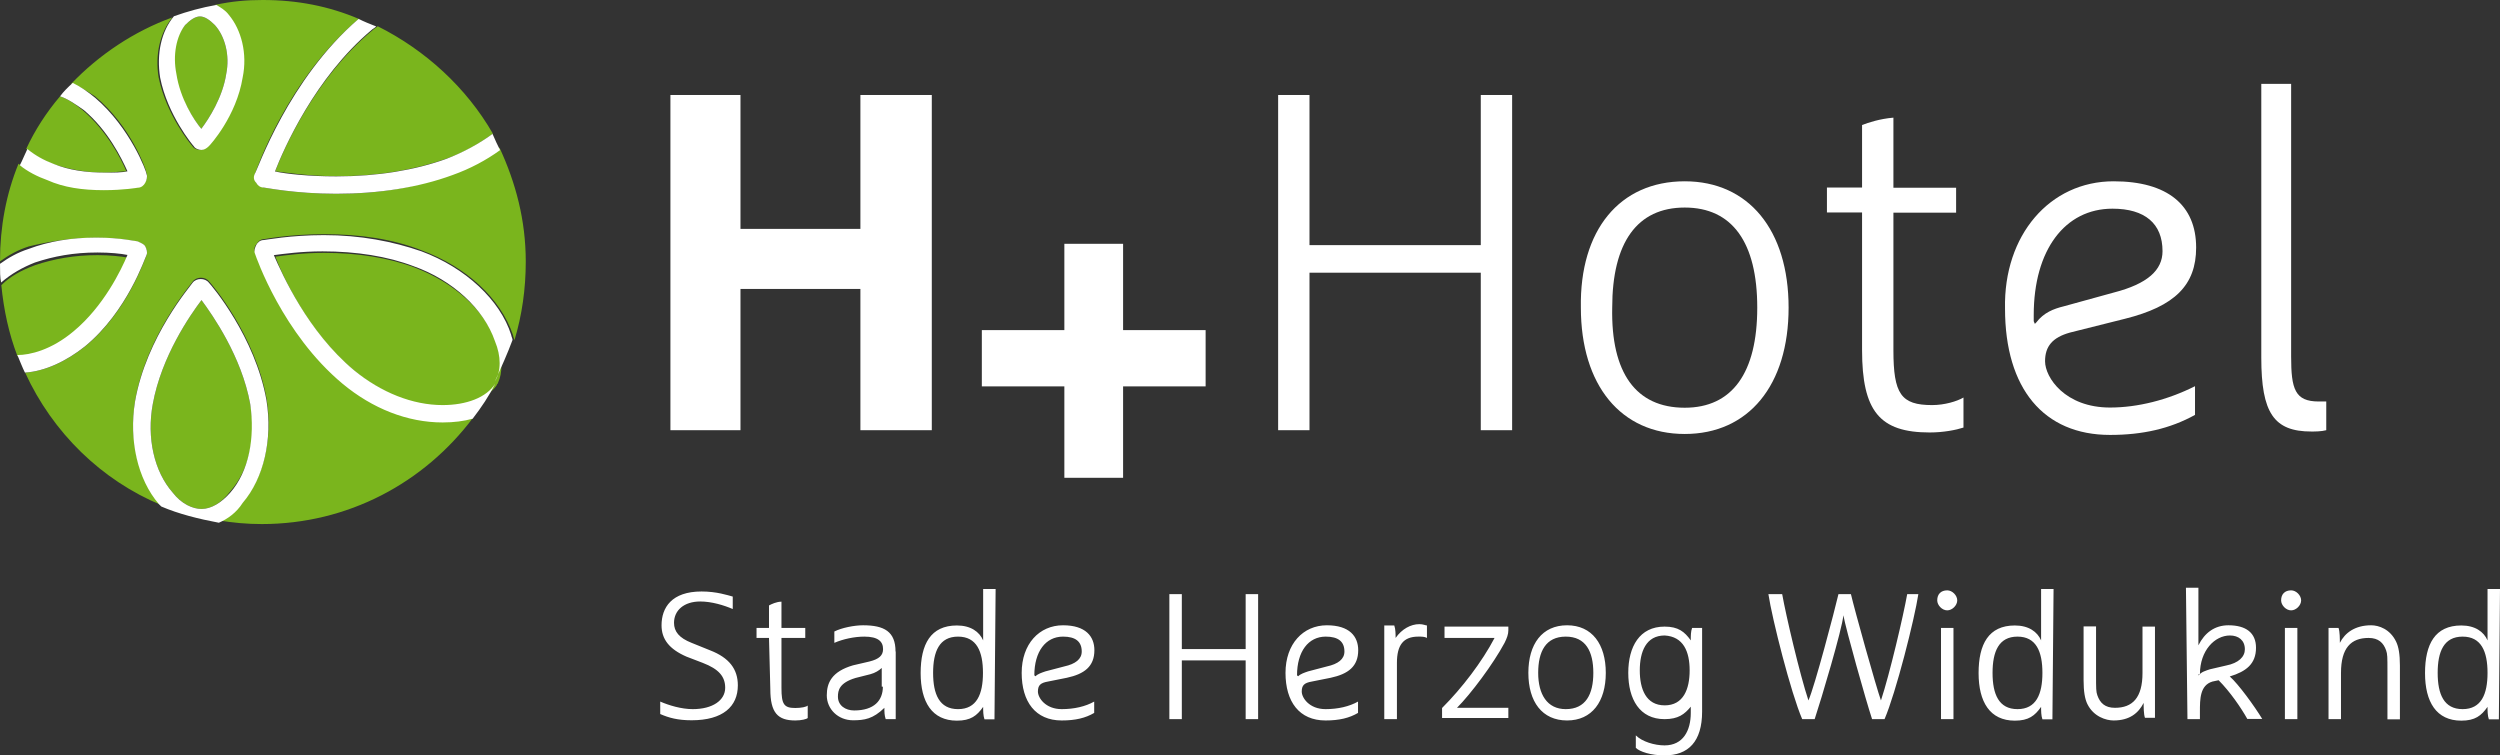 <?xml version="1.0" encoding="utf-8"?>
<!-- Generator: Adobe Illustrator 23.0.3, SVG Export Plug-In . SVG Version: 6.00 Build 0)  -->
<svg version="1.1" id="Ebene_1" xmlns="http://www.w3.org/2000/svg" xmlns:xlink="http://www.w3.org/1999/xlink" x="0px" y="0px"
	 viewBox="0 0 132.38 40" style="enable-background:new 0 0 132.38 40;" xml:space="preserve">
<rect x="0" y="0" width="132.38" height="40" fill="#333333" stroke="none"/>
<style type="text/css">
	.st0{fill:#FFFFFF;}
	.st1{fill:#7AB51D;}
</style>
<g>
	<polygon class="st0" points="56.36,20.46 51.99,20.46 51.99,17.48 56.36,17.48 56.36,12.91 59.47,12.91 59.47,17.48 63.84,17.48 
		63.84,20.46 59.47,20.46 59.47,25.3 56.36,25.3 	"/>
	<polygon class="st0" points="45.56,15.3 39.21,15.3 39.21,22.78 35.5,22.78 35.5,5.03 39.21,5.03 39.21,12.12 45.56,12.12 
		45.56,5.03 49.34,5.03 49.34,22.78 45.56,22.78 	"/>
	<polygon class="st0" points="80.07,22.78 78.41,22.78 78.41,14.5 78.41,14.44 78.34,14.44 69.34,14.44 69.34,14.44 69.34,14.5 
		69.34,22.78 67.68,22.78 67.68,5.03 69.34,5.03 69.34,12.91 69.34,12.98 69.34,12.98 78.34,12.98 78.41,12.98 78.41,12.91 
		78.41,5.03 80.07,5.03 	"/>
	<path class="st0" d="M100.26,6.23v3.64v0.07h0.07h3.25v1.32h-3.25h-0.07l0,0v7.28c0,2.32,0.4,2.91,2.05,2.91
		c0.66,0,1.32-0.2,1.66-0.4v1.59c-0.4,0.13-1.06,0.26-1.79,0.26c-2.65,0-3.58-1.13-3.58-4.37v-7.28l0,0h-0.07h-1.79V9.93h1.79h0.07
		V9.87V6.62C98.94,6.49,99.54,6.29,100.26,6.23"/>
	<path class="st0" d="M121.32,4.44v14.44c0,1.72,0.2,2.38,1.46,2.38h0.4v1.52c-0.26,0.07-0.6,0.07-0.79,0.07
		c-1.99,0-2.65-0.99-2.65-3.91V4.44H121.32L121.32,4.44z"/>
	<path class="st0" d="M89.21,21.59c2.52,0,3.84-1.85,3.84-5.3s-1.32-5.3-3.84-5.3s-3.84,1.85-3.84,5.3
		C85.3,19.74,86.62,21.59,89.21,21.59 M89.21,9.6c3.38,0,5.5,2.58,5.5,6.69s-2.12,6.69-5.5,6.69s-5.5-2.58-5.5-6.69
		C83.64,12.19,85.76,9.6,89.21,9.6"/>
	<path class="st0" d="M107.75,17.15l0.07-0.07c0.4-0.53,0.93-0.73,1.46-0.86l2.65-0.73c1.79-0.46,2.58-1.19,2.58-2.19
		c0-1.46-0.93-2.25-2.65-2.25c-2.52,0-4.17,2.19-4.17,5.63v0.33l0,0 M111.92,9.6c2.85,0,4.37,1.26,4.37,3.51
		c0,1.99-1.13,3.11-3.77,3.77l-2.91,0.73c-0.93,0.26-1.32,0.73-1.32,1.52c0,0.86,1.06,2.45,3.44,2.45c1.46,0,3.05-0.4,4.5-1.13v1.52
		c-1.32,0.73-2.78,1.06-4.5,1.06c-3.51,0-5.56-2.45-5.56-6.69C106.09,12.45,108.54,9.6,111.92,9.6"/>
	<path class="st1" d="M26.29,18.15c-0.6-1.72-2.25-3.18-4.3-3.97c-1.39-0.53-3.05-0.79-4.83-0.79c-1.13,0-2.05,0.13-2.58,0.2
		c0.4,1.06,1.79,4.11,4.24,6.09c1.46,1.19,3.11,1.85,4.7,1.85c1.26,0,2.32-0.46,2.78-1.13c0-0.07,0.07-0.07,0.07-0.13
		C26.62,19.74,26.62,19.01,26.29,18.15 M17.81,10.26c-2.19,0-3.77-0.33-3.84-0.33c-0.13-0.07-0.33-0.13-0.4-0.26
		c-0.07-0.13-0.13-0.33-0.07-0.46c0.07-0.2,1.72-5.03,5.5-8.21C17.42,0.33,15.76,0,13.91,0c-0.86,0-1.66,0.07-2.52,0.26
		c0.2,0.13,0.46,0.26,0.66,0.53c0.66,0.79,0.99,2.05,0.73,3.31c-0.33,2.05-1.72,3.58-1.79,3.64c-0.13,0.13-0.26,0.2-0.4,0.2
		c-0.13,0-0.33-0.07-0.4-0.2c-0.07-0.07-1.39-1.66-1.79-3.64c-0.2-1.19,0.07-2.38,0.73-3.18C7.09,1.66,5.23,2.91,3.77,4.44
		c0.46,0.13,0.86,0.4,1.26,0.66c1.92,1.59,2.72,3.91,2.72,4.04C7.81,9.27,7.81,9.47,7.68,9.6c-0.07,0.13-0.2,0.26-0.4,0.26
		c0,0-0.79,0.13-1.79,0.13c-1.13,0-2.19-0.2-3.05-0.53c-0.53-0.2-1.06-0.46-1.46-0.79C0.33,10.26,0,11.99,0,13.84l0,0
		c0.46-0.33,0.93-0.6,1.52-0.79c1.06-0.26,2.25-0.46,3.58-0.46c1.26,0,2.12,0.2,2.19,0.2c0.13,0.07,0.33,0.13,0.4,0.26
		c0.07,0.13,0.13,0.33,0.07,0.46c-0.07,0.13-0.99,2.98-3.25,4.83c-0.99,0.79-2.12,1.32-3.18,1.39c1.46,3.18,4.04,5.7,7.22,7.02
		c-0.07-0.07-0.07-0.07-0.13-0.13c-1.13-1.32-1.59-3.38-1.26-5.43c0.6-3.44,2.98-6.16,3.05-6.29c0.2-0.26,0.66-0.26,0.86,0
		c0.13,0.13,2.45,2.85,3.05,6.23c0.33,2.05-0.13,4.11-1.26,5.43c-0.4,0.46-0.86,0.79-1.32,0.99c0.79,0.13,1.52,0.2,2.32,0.2
		c4.57,0,8.61-2.19,11.19-5.63c-0.46,0.13-0.99,0.2-1.59,0.2c-1.79,0-3.71-0.73-5.3-2.05c-3.18-2.65-4.57-6.75-4.64-6.89
		c-0.07-0.13-0.07-0.33,0.07-0.46c0.07-0.13,0.2-0.26,0.4-0.26c0.07,0,1.32-0.26,3.18-0.26c1.92,0,3.64,0.26,5.17,0.86
		c2.32,0.86,4.17,2.52,4.83,4.5c0,0.07,0.07,0.2,0.07,0.26c0.4-1.32,0.6-2.72,0.6-4.17c0-2.19-0.53-4.17-1.39-6.03
		c-0.79,0.53-1.59,0.99-2.52,1.32C22.19,9.93,20.13,10.26,17.81,10.26 M14.57,9.07c0.6,0.07,1.79,0.26,3.25,0.26
		c2.19,0,4.11-0.33,5.83-0.93c0.93-0.33,1.72-0.79,2.45-1.32C24.7,4.64,22.52,2.65,20,1.39c-0.07,0.07-0.2,0.13-0.26,0.2
		C16.69,4.11,15.03,7.88,14.57,9.07 M2.78,8.68C3.58,8.94,4.5,9.14,5.5,9.14c0.46,0,0.93-0.07,1.19-0.07
		C6.42,8.41,5.63,6.89,4.37,5.83C3.97,5.5,3.58,5.23,3.18,5.1C2.45,5.96,1.85,6.89,1.39,7.88C1.79,8.21,2.25,8.48,2.78,8.68
		 M13.25,21.39c-0.46-2.52-1.99-4.7-2.58-5.5c-0.6,0.79-2.12,2.98-2.58,5.5c-0.33,1.79,0.07,3.58,1.06,4.7
		c0.46,0.6,1.06,0.86,1.52,0.86c0.53,0,1.06-0.33,1.52-0.93C13.18,24.9,13.58,23.18,13.25,21.39 M10.66,6.82
		c0.4-0.53,1.13-1.66,1.32-2.91c0.2-0.99-0.07-1.99-0.6-2.58c-0.26-0.26-0.53-0.46-0.79-0.46s-0.53,0.2-0.79,0.46
		c-0.53,0.6-0.73,1.59-0.6,2.58C9.54,5.23,10.26,6.36,10.66,6.82 M0.93,18.87c-0.46-1.19-0.73-2.45-0.86-3.77
		c0.46-0.46,1.06-0.79,1.79-1.06c0.99-0.33,2.05-0.53,3.31-0.53c0.66,0,1.26,0.07,1.59,0.13c-0.33,0.79-1.26,2.72-2.85,4.04
		C2.72,18.61,1.59,18.81,0.93,18.87"/>
	<path class="st0" d="M9.34,3.91c0.2,1.32,0.93,2.45,1.32,2.91c0.4-0.53,1.13-1.66,1.32-2.91c0.2-0.99-0.07-1.99-0.6-2.58
		c-0.26-0.26-0.53-0.46-0.79-0.46s-0.53,0.2-0.79,0.46C9.34,1.92,9.14,2.91,9.34,3.91 M9.21,0.86c0.73-0.26,1.46-0.46,2.25-0.6
		c0.2,0.13,0.46,0.26,0.66,0.53c0.66,0.79,0.99,2.05,0.73,3.31c-0.33,2.05-1.72,3.58-1.79,3.64c-0.13,0.13-0.26,0.2-0.4,0.2
		c-0.13,0-0.33-0.07-0.4-0.2C10.2,7.68,8.87,6.09,8.48,4.11C8.28,2.85,8.54,1.66,9.21,0.86 M5.5,10.07c1.06,0,1.79-0.13,1.79-0.13
		c0.2,0,0.33-0.13,0.4-0.26s0.13-0.33,0.07-0.46c0-0.13-0.86-2.45-2.72-4.04c-0.4-0.33-0.79-0.6-1.19-0.79
		C3.58,4.64,3.38,4.83,3.18,5.1c0.4,0.13,0.79,0.4,1.26,0.73C5.7,6.89,6.42,8.34,6.75,9.07C6.49,9.14,6.03,9.14,5.56,9.14
		c-0.99,0-1.92-0.13-2.72-0.46c-0.53-0.2-0.99-0.46-1.39-0.79c-0.13,0.26-0.26,0.6-0.4,0.86c0.4,0.33,0.93,0.6,1.46,0.79
		C3.38,9.93,4.37,10.07,5.5,10.07 M23.64,8.41c-1.66,0.6-3.64,0.93-5.83,0.93c-1.46,0-2.65-0.13-3.25-0.26
		c0.46-1.19,2.12-4.97,5.1-7.48c0.07-0.07,0.2-0.13,0.26-0.2c-0.33-0.13-0.66-0.26-0.93-0.4c-3.71,3.18-5.36,8.01-5.5,8.21
		c-0.07,0.13-0.07,0.33,0.07,0.46c0.07,0.13,0.2,0.26,0.4,0.26c0.07,0,1.66,0.33,3.84,0.33c2.25,0,4.37-0.33,6.16-0.99
		c0.93-0.33,1.79-0.79,2.52-1.32c-0.13-0.26-0.26-0.53-0.4-0.86C25.36,7.62,24.5,8.08,23.64,8.41 M22.32,13.31
		c-1.52-0.53-3.25-0.86-5.17-0.86c-1.79,0-3.11,0.26-3.18,0.26c-0.2,0-0.33,0.13-0.4,0.26c-0.07,0.13-0.13,0.33-0.07,0.46
		c0.07,0.2,1.46,4.24,4.64,6.89c1.59,1.32,3.44,2.05,5.3,2.05c0.6,0,1.13-0.07,1.59-0.2c0.46-0.6,0.86-1.19,1.19-1.85
		c-0.46,0.73-1.52,1.13-2.78,1.13c-1.59,0-3.25-0.66-4.7-1.85c-2.45-2.05-3.77-5.03-4.24-6.09c0.53-0.07,1.46-0.2,2.58-0.2
		c1.79,0,3.44,0.26,4.83,0.79c2.05,0.73,3.71,2.25,4.3,3.97c0.33,0.79,0.33,1.59,0,2.12c0.33-0.73,0.66-1.46,0.93-2.19
		c0-0.07-0.07-0.2-0.07-0.26C26.49,15.89,24.64,14.17,22.32,13.31 M12.19,26.09c0.99-1.13,1.32-2.91,1.06-4.7
		c-0.46-2.52-1.99-4.7-2.58-5.5c-0.6,0.79-2.12,2.98-2.58,5.5c-0.33,1.79,0.07,3.58,1.06,4.7c0.46,0.6,1.06,0.86,1.52,0.86
		C11.19,26.95,11.72,26.62,12.19,26.09 M11.59,27.68c-1.06-0.2-2.12-0.46-3.05-0.86c-0.07-0.07-0.07-0.07-0.13-0.13
		c-1.13-1.32-1.59-3.38-1.26-5.43c0.6-3.44,2.98-6.16,3.05-6.29c0.2-0.26,0.66-0.26,0.86,0c0.13,0.13,2.45,2.85,3.05,6.23
		c0.33,2.05-0.13,4.11-1.26,5.43C12.52,27.15,12.05,27.48,11.59,27.68 M4.5,18.34c-0.99,0.79-2.12,1.32-3.18,1.39
		c-0.13-0.26-0.26-0.6-0.4-0.93c0.66,0,1.79-0.26,2.98-1.26c1.59-1.32,2.52-3.25,2.85-4.04c-0.33-0.07-0.93-0.13-1.59-0.13
		c-1.26,0-2.32,0.2-3.31,0.53c-0.66,0.26-1.26,0.6-1.79,1.06C0,14.7,0,14.37,0,13.97c0.46-0.33,0.93-0.6,1.52-0.79
		c1.06-0.4,2.25-0.6,3.58-0.6c1.26,0,2.12,0.2,2.19,0.2c0.13,0.07,0.33,0.13,0.4,0.26c0.07,0.13,0.13,0.33,0.07,0.46
		C7.68,13.64,6.75,16.49,4.5,18.34"/>
	<path class="st0" d="M37.15,31.32c-1.59,0-2.12,0.86-2.12,1.79c0,0.73,0.4,1.26,1.32,1.66l0.86,0.33c0.86,0.33,1.19,0.73,1.19,1.32
		c0,0.66-0.66,1.13-1.72,1.13c-0.6,0-1.26-0.2-1.72-0.4v0.66c0.46,0.2,0.93,0.33,1.66,0.33c1.66,0,2.45-0.73,2.45-1.85
		c0-0.86-0.46-1.46-1.46-1.85l-0.99-0.4c-0.66-0.26-0.93-0.6-0.93-1.06c0-0.66,0.53-1.13,1.39-1.13c0.6,0,1.26,0.2,1.72,0.4v-0.66
		C38.54,31.52,37.95,31.32,37.15,31.32L37.15,31.32z M40.79,36.49c0,1.26,0.4,1.66,1.32,1.66c0.33,0,0.6-0.07,0.66-0.13v-0.66
		c-0.07,0.07-0.33,0.13-0.66,0.13c-0.6,0-0.73-0.2-0.73-1.06v-2.65h1.26v-0.53h-1.26v-1.39c-0.26,0-0.53,0.13-0.66,0.2v1.19h-0.66
		v0.53h0.66L40.79,36.49L40.79,36.49z M47.42,34.5c0-1.06-0.6-1.39-1.72-1.39c-0.46,0-1.13,0.13-1.52,0.33v0.6
		c0.46-0.2,1.06-0.33,1.59-0.33c0.73,0,0.99,0.26,0.99,0.66c0,0.33-0.2,0.53-0.73,0.66l-0.86,0.2c-1.13,0.33-1.39,0.93-1.39,1.59
		c0,0.73,0.6,1.32,1.39,1.32c0.6,0,1.06-0.07,1.66-0.66c0,0.2,0,0.4,0.07,0.6h0.53V34.5L47.42,34.5z M46.75,36.36
		c0,0.73-0.46,1.26-1.52,1.26c-0.46,0-0.86-0.26-0.86-0.73c0-0.33,0.07-0.73,0.93-0.99l0.79-0.2c0.26-0.07,0.46-0.2,0.6-0.33v0.99
		C46.69,36.36,46.75,36.36,46.75,36.36z M52.72,31.19h-0.66v2.72c-0.2-0.46-0.66-0.79-1.39-0.79c-1.39,0-1.92,0.99-1.92,2.52
		s0.6,2.52,1.92,2.52c0.73,0,1.06-0.26,1.39-0.73c0,0.2,0,0.46,0.07,0.66h0.53L52.72,31.19L52.72,31.19z M52.05,35.63
		c0,1.13-0.33,1.92-1.32,1.92s-1.32-0.79-1.32-1.92s0.33-1.92,1.32-1.92S52.05,34.5,52.05,35.63L52.05,35.63z M56.49,35.89
		c0.93-0.2,1.46-0.6,1.46-1.46c0-0.73-0.46-1.32-1.66-1.32c-1.26,0-2.19,0.99-2.19,2.52s0.73,2.52,2.12,2.52
		c0.73,0,1.26-0.13,1.72-0.4v-0.6c-0.46,0.26-1.06,0.4-1.72,0.4c-0.86,0-1.26-0.6-1.26-0.93c0-0.33,0.13-0.46,0.53-0.53L56.49,35.89
		L56.49,35.89z M54.77,35.76c0-1.26,0.6-2.05,1.52-2.05c0.66,0,0.99,0.26,0.99,0.79c0,0.4-0.33,0.66-0.93,0.79l-0.99,0.26
		c-0.2,0.07-0.4,0.13-0.53,0.26L54.77,35.76L54.77,35.76z M65.96,38.08h0.66v-6.62h-0.66v2.91h-3.38v-2.91h-0.66v6.62h0.66v-3.11
		h3.38V38.08L65.96,38.08z M70.46,35.89c0.93-0.2,1.46-0.6,1.46-1.46c0-0.73-0.46-1.32-1.66-1.32c-1.26,0-2.19,0.99-2.19,2.52
		s0.73,2.52,2.12,2.52c0.73,0,1.26-0.13,1.72-0.4v-0.6c-0.46,0.26-1.06,0.4-1.72,0.4c-0.86,0-1.26-0.6-1.26-0.93
		c0-0.33,0.13-0.46,0.53-0.53L70.46,35.89L70.46,35.89z M68.68,35.76c0-1.26,0.6-2.05,1.52-2.05c0.66,0,0.99,0.26,0.99,0.79
		c0,0.4-0.33,0.66-0.93,0.79l-0.99,0.26c-0.2,0.07-0.4,0.13-0.53,0.26L68.68,35.76L68.68,35.76z M73.31,38.08h0.66V35.1
		c0-0.93,0.33-1.39,1.13-1.39c0.2,0,0.33,0,0.46,0.07v-0.66c-0.07,0-0.2-0.07-0.4-0.07c-0.46,0-0.93,0.26-1.26,0.73
		c0-0.2,0-0.46-0.07-0.66h-0.53V38.08L73.31,38.08z M79.87,38.08v-0.6h-2.72c0.73-0.73,1.92-2.32,2.52-3.44
		c0.13-0.26,0.2-0.46,0.2-0.66v-0.2h-3.38v0.6h2.65c-0.66,1.26-1.72,2.65-2.78,3.71v0.53h3.51L79.87,38.08L79.87,38.08z
		 M84.37,35.63c0,1.13-0.4,1.92-1.46,1.92c-0.99,0-1.46-0.79-1.46-1.92s0.4-1.92,1.46-1.92C83.97,33.71,84.37,34.5,84.37,35.63
		L84.37,35.63z M85.03,35.63c0-1.52-0.73-2.52-2.05-2.52s-2.05,0.99-2.05,2.52s0.73,2.52,2.05,2.52
		C84.3,38.15,85.03,37.15,85.03,35.63L85.03,35.63z M90.13,33.25H89.6c-0.07,0.2-0.07,0.4-0.07,0.66c-0.33-0.46-0.66-0.73-1.39-0.73
		c-1.32,0-1.92,1.06-1.92,2.45c0,1.39,0.6,2.45,1.92,2.45c0.73,0,1.06-0.26,1.39-0.66v0.33c0,0.93-0.4,1.72-1.39,1.72
		c-0.53,0-1.19-0.2-1.52-0.53v0.66c0.2,0.2,0.79,0.4,1.52,0.4c1.26,0,1.99-0.73,1.99-2.32L90.13,33.25L90.13,33.25z M89.47,35.5
		c0,0.99-0.33,1.85-1.32,1.85s-1.32-0.86-1.32-1.85s0.33-1.85,1.32-1.85C89.14,33.71,89.47,34.5,89.47,35.5L89.47,35.5z
		 M100.99,31.46c-0.2,1.13-0.93,4.24-1.39,5.63c-0.26-0.73-1.39-4.77-1.59-5.63h-0.66c-0.2,0.86-1.26,4.9-1.59,5.63
		c-0.46-1.39-1.19-4.5-1.39-5.63h-0.73c0.2,1.32,1.19,5.23,1.79,6.62h0.66c0.33-0.99,1.46-4.77,1.52-5.5
		c0.13,0.73,1.19,4.5,1.52,5.5h0.66c0.6-1.39,1.59-5.3,1.79-6.62H100.99L100.99,31.46z M102.78,38.08h0.66v-4.83h-0.66V38.08
		L102.78,38.08z M102.58,31.79c0,0.26,0.26,0.53,0.53,0.53c0.26,0,0.53-0.26,0.53-0.53c0-0.26-0.26-0.53-0.53-0.53
		C102.78,31.26,102.58,31.46,102.58,31.79L102.58,31.79z M108.74,31.19h-0.66v2.72c-0.2-0.46-0.66-0.79-1.39-0.79
		c-1.39,0-1.92,0.99-1.92,2.52s0.6,2.52,1.92,2.52c0.73,0,1.06-0.26,1.39-0.73c0,0.2,0,0.46,0.07,0.66h0.53L108.74,31.19
		L108.74,31.19z M108.15,35.63c0,1.13-0.33,1.92-1.32,1.92s-1.32-0.79-1.32-1.92s0.33-1.92,1.32-1.92S108.15,34.5,108.15,35.63
		L108.15,35.63z M111.92,38.15c0.86,0,1.32-0.4,1.59-0.93c0,0.2,0,0.6,0.07,0.79h0.53v-4.83h-0.66v2.45c0,1.32-0.53,1.85-1.46,1.85
		c-0.53,0-0.79-0.26-0.93-0.66c-0.07-0.2-0.07-0.33-0.07-1.13v-2.52h-0.66v2.85c0,0.6,0.07,0.99,0.2,1.26
		C110.86,37.95,111.52,38.15,111.92,38.15L111.92,38.15z M115.83,38.08h0.66v-0.4c0-0.66,0-1.39,0.66-1.59l0.33-0.07
		c0.6,0.6,1.19,1.46,1.52,2.05h0.79c-0.4-0.66-1.26-1.85-1.72-2.25c0.86-0.26,1.39-0.66,1.39-1.52c0-0.79-0.53-1.19-1.46-1.19
		c-0.73,0-1.26,0.4-1.59,1.06v-3.05h-0.66L115.83,38.08L115.83,38.08z M116.49,35.7c0-1.26,0.79-2.05,1.59-2.05
		c0.46,0,0.79,0.26,0.79,0.73c0,0.4-0.33,0.73-0.99,0.86l-0.86,0.2c-0.2,0.07-0.46,0.13-0.6,0.33V35.7H116.49z M120.99,38.08h0.66
		v-4.83h-0.66V38.08L120.99,38.08z M120.79,31.79c0,0.26,0.26,0.53,0.53,0.53c0.26,0,0.53-0.26,0.53-0.53
		c0-0.26-0.26-0.53-0.53-0.53C120.99,31.26,120.79,31.46,120.79,31.79L120.79,31.79z M125.56,33.11c-0.86,0-1.39,0.4-1.66,0.93
		c0-0.2,0-0.6-0.07-0.79h-0.53v4.83h0.66v-2.45c0-1.32,0.53-1.85,1.46-1.85c0.53,0,0.79,0.26,0.93,0.66
		c0.07,0.2,0.07,0.33,0.07,1.13v2.52h0.66v-2.85c0-0.6-0.07-0.99-0.2-1.26C126.56,33.31,125.96,33.11,125.56,33.11L125.56,33.11z
		 M132.38,31.19h-0.66v2.72c-0.2-0.46-0.66-0.79-1.39-0.79c-1.39,0-1.92,0.99-1.92,2.52s0.6,2.52,1.92,2.52
		c0.73,0,1.06-0.26,1.39-0.73c0,0.2,0,0.46,0.07,0.66h0.53L132.38,31.19L132.38,31.19z M131.72,35.63c0,1.13-0.33,1.92-1.32,1.92
		s-1.32-0.79-1.32-1.92s0.33-1.92,1.32-1.92S131.72,34.5,131.72,35.63L131.72,35.63z"/>
</g>
</svg>
